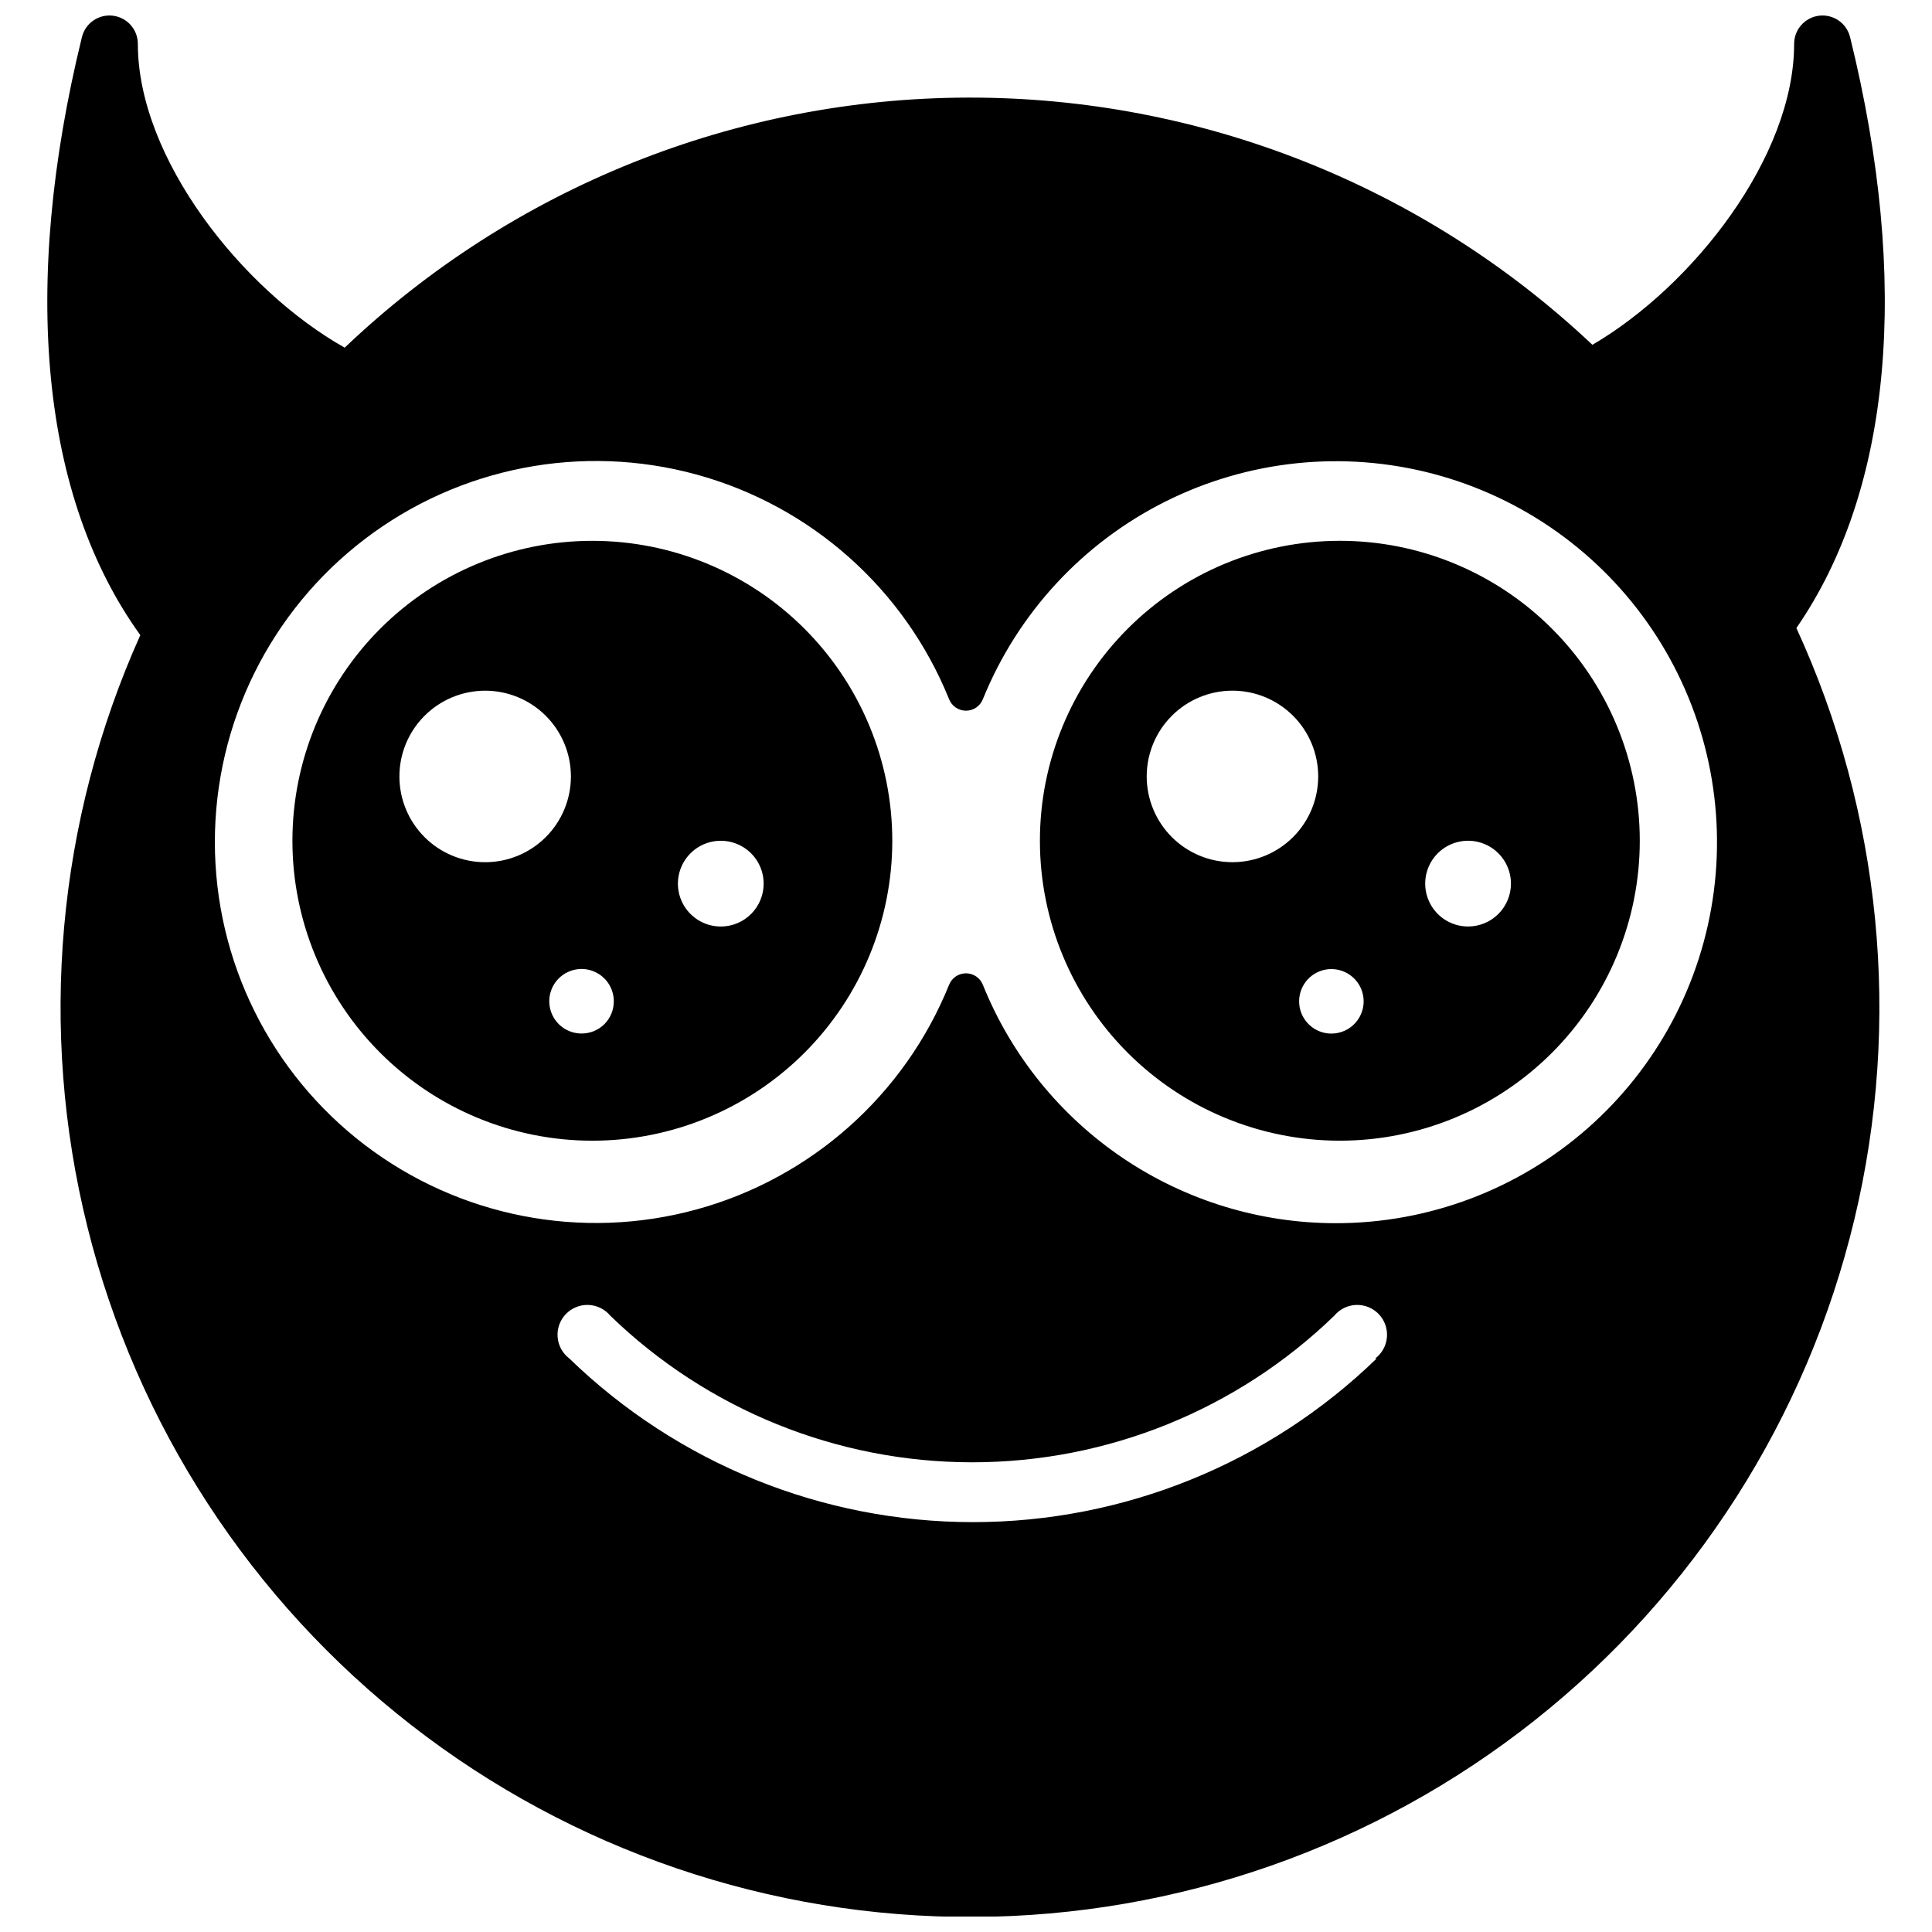 <?xml version="1.0" encoding="UTF-8"?>
<!-- The Best Svg Icon site in the world: iconSvg.co, Visit us! https://iconsvg.co -->
<svg width="800px" height="800px" version="1.1" viewBox="144 144 512 512" xmlns="http://www.w3.org/2000/svg">
 <defs>
  <clipPath id="a">
   <path d="m156 148.09h488v503.81h-488z"/>
  </clipPath>
 </defs>
 <g clip-path="url(#a)">
  <path d="m499.02 287.32c-21.078 0.016-41.289 8.398-56.184 23.312-14.898 14.914-23.258 35.133-23.25 56.211 0.008 21.078 8.391 41.289 23.301 56.188 14.91 14.898 35.125 23.266 56.203 23.262 21.078-0.004 41.293-8.383 56.195-23.289s23.273-35.121 23.273-56.199c0-21.09-8.383-41.312-23.301-56.223-14.918-14.906-35.148-23.277-56.238-23.262zm-28.41 85.168c-6.027 0-11.805-2.394-16.066-6.656s-6.656-10.043-6.656-16.07c0-6.027 2.394-11.809 6.656-16.07s10.039-6.656 16.066-6.656 11.809 2.394 16.07 6.656c4.262 4.262 6.656 10.043 6.656 16.07 0 6.027-2.394 11.809-6.656 16.07-4.262 4.262-10.043 6.656-16.07 6.656zm25.539 45.398c-4.441-0.355-7.867-4.066-7.867-8.523s3.426-8.168 7.867-8.523c2.379-0.188 4.731 0.625 6.481 2.242 1.754 1.617 2.75 3.894 2.75 6.281s-0.996 4.664-2.75 6.281c-1.75 1.617-4.102 2.43-6.481 2.242zm36.902-28.352v-0.004c-4.594 0-8.738-2.766-10.496-7.012-1.758-4.246-0.785-9.137 2.465-12.387 3.25-3.246 8.137-4.219 12.383-2.461 4.246 1.758 7.012 5.902 7.012 10.496 0 6.277-5.086 11.363-11.363 11.363zm-232.07-102.21c-21.082 0-41.301 8.375-56.207 23.281s-23.281 35.125-23.281 56.203c0 21.082 8.375 41.301 23.281 56.207s35.125 23.281 56.207 23.281c21.078 0 41.297-8.375 56.203-23.281s23.281-35.125 23.281-56.207c0-21.078-8.375-41.297-23.281-56.203s-35.125-23.281-56.203-23.281zm-28.355 85.168c-6.031 0.016-11.82-2.367-16.09-6.625-4.273-4.254-6.68-10.035-6.688-16.066-0.012-6.027 2.375-11.816 6.637-16.086 4.258-4.269 10.039-6.668 16.07-6.676 6.027-0.004 11.812 2.387 16.082 6.652 4.266 4.262 6.66 10.043 6.66 16.074 0 6.019-2.387 11.789-6.637 16.051-4.25 4.262-10.016 6.66-16.035 6.676zm25.539 45.398c-3.465 0.02-6.606-2.055-7.941-5.254-1.336-3.199-0.609-6.891 1.844-9.34 2.453-2.453 6.141-3.184 9.34-1.844 3.199 1.336 5.277 4.473 5.254 7.941 0 2.254-0.895 4.414-2.488 6.008s-3.754 2.488-6.008 2.488zm36.902-28.355c-4.598 0.023-8.758-2.731-10.535-6.977-1.777-4.242-0.816-9.141 2.43-12.402 3.242-3.258 8.137-4.242 12.387-2.484 4.254 1.754 7.027 5.902 7.027 10.5 0 6.258-5.055 11.336-11.309 11.363zm299.22-235.7c-0.902-3.691-4.426-6.129-8.203-5.676-3.777 0.457-6.617 3.66-6.621 7.461 0 29.922-26.73 64.121-53.461 79.758-44.742-42.211-103.97-65.656-165.48-65.516-61.512 0.141-120.63 23.859-165.18 66.273-27.16-15.312-54.812-50.16-54.812-80.516-0.004-3.801-2.844-7.004-6.621-7.461-3.777-0.453-7.297 1.984-8.203 5.676-16.234 66.336-10.82 121.96 15.477 158.48l-0.004 0.004c-22.102 49.242-27.031 104.48-14.004 156.86 13.027 52.379 43.262 98.871 85.855 132.02 42.594 33.152 95.086 51.043 149.06 50.812 53.977-0.234 106.31-18.578 148.62-52.098 42.309-33.516 72.137-80.266 84.715-132.75 12.574-52.488 7.164-107.68-15.363-156.73 25.164-36.418 30.301-91.336 14.23-156.59zm-125.48 350.2c-28.664 27.797-67.02 43.344-106.95 43.344-39.93 0-78.285-15.547-106.95-43.344-1.805-1.355-2.941-3.414-3.129-5.664-0.188-2.246 0.594-4.469 2.152-6.102 1.555-1.633 3.734-2.523 5.988-2.449 2.258 0.078 4.371 1.117 5.812 2.852 25.719 24.918 60.121 38.852 95.934 38.852s70.215-13.934 95.934-38.852c1.441-1.734 3.559-2.773 5.812-2.852 2.254-0.074 4.434 0.816 5.988 2.449 1.559 1.633 2.34 3.856 2.152 6.102-0.188 2.25-1.324 4.309-3.129 5.664zm-10.82-35.875h-0.004c-20.102 0-39.75-6.016-56.41-17.266-16.66-11.254-29.578-27.23-37.09-45.879-0.715-1.855-2.5-3.078-4.488-3.078-1.992 0-3.773 1.223-4.492 3.078-11.812 29.188-36.562 51.191-66.934 59.508-30.367 8.312-62.875 1.984-87.906-17.113-25.035-19.102-39.723-48.785-39.723-80.27 0-31.488 14.688-61.172 39.723-80.27 25.031-19.102 57.539-25.43 87.906-17.117 30.371 8.316 55.121 30.32 66.934 59.508 0.719 1.855 2.5 3.078 4.492 3.078 1.988 0 3.773-1.223 4.488-3.078 9.223-22.746 26.41-41.355 48.355-52.344 21.945-10.992 47.141-13.613 70.879-7.375 23.738 6.238 44.391 20.906 58.098 41.266 13.707 20.363 19.527 45.02 16.371 69.359-3.152 24.34-15.062 46.695-33.508 62.891-18.441 16.195-42.148 25.121-66.695 25.102z"/>
 </g>
</svg>